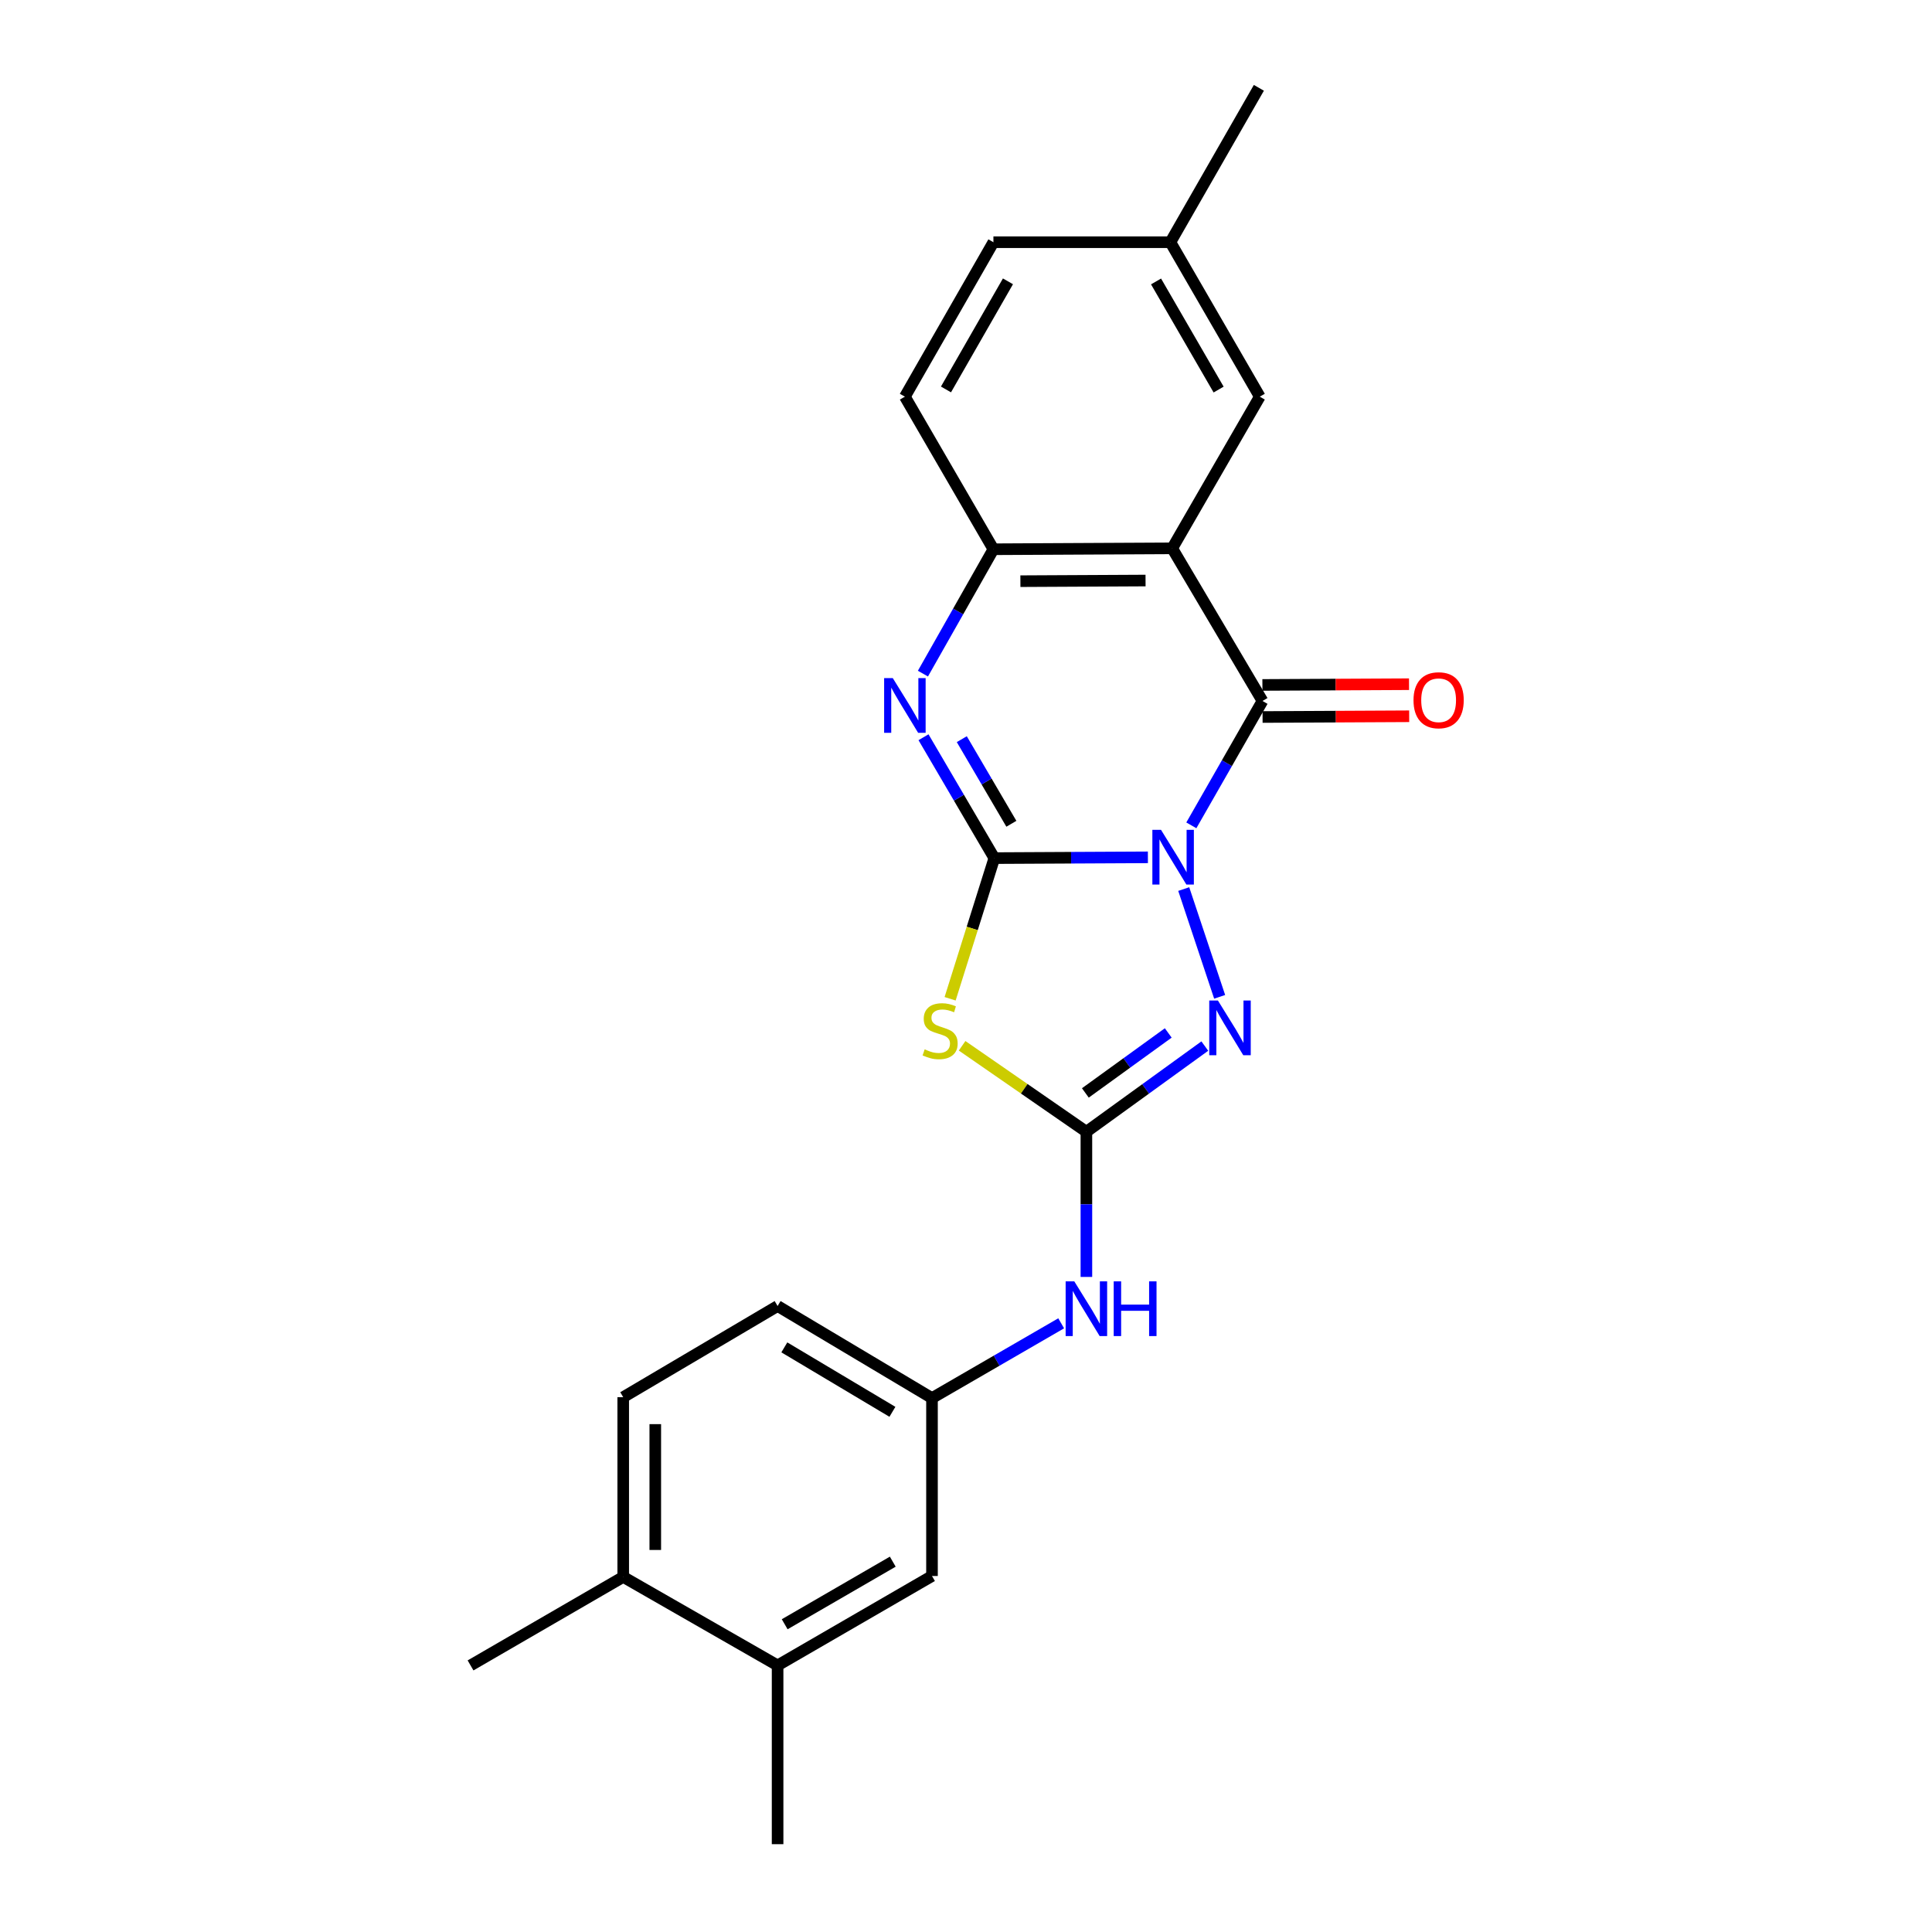 <?xml version='1.0' encoding='iso-8859-1'?>
<svg version='1.1' baseProfile='full'
              xmlns='http://www.w3.org/2000/svg'
                      xmlns:rdkit='http://www.rdkit.org/xml'
                      xmlns:xlink='http://www.w3.org/1999/xlink'
                  xml:space='preserve'
width='1000px' height='1000px' viewBox='0 0 1000 1000'>
<!-- END OF HEADER -->
<rect style='opacity:1.0;fill:#FFFFFF;stroke:none' width='1000' height='1000' x='0' y='0'> </rect>
<path class='bond-0' d='M 594.148,443.755 L 554.405,443.957' style='fill:none;fill-rule:evenodd;stroke:#0000FF;stroke-width:6px;stroke-linecap:butt;stroke-linejoin:miter;stroke-opacity:1' />
<path class='bond-0' d='M 554.405,443.957 L 514.662,444.159' style='fill:none;fill-rule:evenodd;stroke:#000000;stroke-width:6px;stroke-linecap:butt;stroke-linejoin:miter;stroke-opacity:1' />
<path class='bond-1' d='M 616.634,427.2 L 635.048,395.011' style='fill:none;fill-rule:evenodd;stroke:#0000FF;stroke-width:6px;stroke-linecap:butt;stroke-linejoin:miter;stroke-opacity:1' />
<path class='bond-1' d='M 635.048,395.011 L 653.462,362.823' style='fill:none;fill-rule:evenodd;stroke:#000000;stroke-width:6px;stroke-linecap:butt;stroke-linejoin:miter;stroke-opacity:1' />
<path class='bond-3' d='M 612.698,460.177 L 631.292,515.961' style='fill:none;fill-rule:evenodd;stroke:#0000FF;stroke-width:6px;stroke-linecap:butt;stroke-linejoin:miter;stroke-opacity:1' />
<path class='bond-2' d='M 514.662,444.159 L 503.22,480.563' style='fill:none;fill-rule:evenodd;stroke:#000000;stroke-width:6px;stroke-linecap:butt;stroke-linejoin:miter;stroke-opacity:1' />
<path class='bond-2' d='M 503.22,480.563 L 491.777,516.966' style='fill:none;fill-rule:evenodd;stroke:#CCCC00;stroke-width:6px;stroke-linecap:butt;stroke-linejoin:miter;stroke-opacity:1' />
<path class='bond-5' d='M 514.662,444.159 L 496.333,412.878' style='fill:none;fill-rule:evenodd;stroke:#000000;stroke-width:6px;stroke-linecap:butt;stroke-linejoin:miter;stroke-opacity:1' />
<path class='bond-5' d='M 496.333,412.878 L 478.004,381.596' style='fill:none;fill-rule:evenodd;stroke:#0000FF;stroke-width:6px;stroke-linecap:butt;stroke-linejoin:miter;stroke-opacity:1' />
<path class='bond-5' d='M 523.484,426.384 L 510.653,404.487' style='fill:none;fill-rule:evenodd;stroke:#000000;stroke-width:6px;stroke-linecap:butt;stroke-linejoin:miter;stroke-opacity:1' />
<path class='bond-5' d='M 510.653,404.487 L 497.822,382.59' style='fill:none;fill-rule:evenodd;stroke:#0000FF;stroke-width:6px;stroke-linecap:butt;stroke-linejoin:miter;stroke-opacity:1' />
<path class='bond-6' d='M 653.462,362.823 L 606.731,283.82' style='fill:none;fill-rule:evenodd;stroke:#000000;stroke-width:6px;stroke-linecap:butt;stroke-linejoin:miter;stroke-opacity:1' />
<path class='bond-10' d='M 653.504,371.122 L 691.447,370.93' style='fill:none;fill-rule:evenodd;stroke:#000000;stroke-width:6px;stroke-linecap:butt;stroke-linejoin:miter;stroke-opacity:1' />
<path class='bond-10' d='M 691.447,370.93 L 729.39,370.738' style='fill:none;fill-rule:evenodd;stroke:#FF0000;stroke-width:6px;stroke-linecap:butt;stroke-linejoin:miter;stroke-opacity:1' />
<path class='bond-10' d='M 653.42,354.525 L 691.363,354.333' style='fill:none;fill-rule:evenodd;stroke:#000000;stroke-width:6px;stroke-linecap:butt;stroke-linejoin:miter;stroke-opacity:1' />
<path class='bond-10' d='M 691.363,354.333 L 729.306,354.141' style='fill:none;fill-rule:evenodd;stroke:#FF0000;stroke-width:6px;stroke-linecap:butt;stroke-linejoin:miter;stroke-opacity:1' />
<path class='bond-23' d='M 497.985,541.298 L 530.15,563.549' style='fill:none;fill-rule:evenodd;stroke:#CCCC00;stroke-width:6px;stroke-linecap:butt;stroke-linejoin:miter;stroke-opacity:1' />
<path class='bond-23' d='M 530.15,563.549 L 562.315,585.799' style='fill:none;fill-rule:evenodd;stroke:#000000;stroke-width:6px;stroke-linecap:butt;stroke-linejoin:miter;stroke-opacity:1' />
<path class='bond-4' d='M 623.61,541.446 L 592.962,563.622' style='fill:none;fill-rule:evenodd;stroke:#0000FF;stroke-width:6px;stroke-linecap:butt;stroke-linejoin:miter;stroke-opacity:1' />
<path class='bond-4' d='M 592.962,563.622 L 562.315,585.799' style='fill:none;fill-rule:evenodd;stroke:#000000;stroke-width:6px;stroke-linecap:butt;stroke-linejoin:miter;stroke-opacity:1' />
<path class='bond-4' d='M 604.686,534.652 L 583.233,550.176' style='fill:none;fill-rule:evenodd;stroke:#0000FF;stroke-width:6px;stroke-linecap:butt;stroke-linejoin:miter;stroke-opacity:1' />
<path class='bond-4' d='M 583.233,550.176 L 561.78,565.7' style='fill:none;fill-rule:evenodd;stroke:#000000;stroke-width:6px;stroke-linecap:butt;stroke-linejoin:miter;stroke-opacity:1' />
<path class='bond-8' d='M 562.315,585.799 L 562.315,623.369' style='fill:none;fill-rule:evenodd;stroke:#000000;stroke-width:6px;stroke-linecap:butt;stroke-linejoin:miter;stroke-opacity:1' />
<path class='bond-8' d='M 562.315,623.369 L 562.315,660.939' style='fill:none;fill-rule:evenodd;stroke:#0000FF;stroke-width:6px;stroke-linecap:butt;stroke-linejoin:miter;stroke-opacity:1' />
<path class='bond-24' d='M 477.707,348.663 L 495.95,316.477' style='fill:none;fill-rule:evenodd;stroke:#0000FF;stroke-width:6px;stroke-linecap:butt;stroke-linejoin:miter;stroke-opacity:1' />
<path class='bond-24' d='M 495.95,316.477 L 514.192,284.29' style='fill:none;fill-rule:evenodd;stroke:#000000;stroke-width:6px;stroke-linecap:butt;stroke-linejoin:miter;stroke-opacity:1' />
<path class='bond-7' d='M 606.731,283.82 L 514.192,284.29' style='fill:none;fill-rule:evenodd;stroke:#000000;stroke-width:6px;stroke-linecap:butt;stroke-linejoin:miter;stroke-opacity:1' />
<path class='bond-7' d='M 592.935,300.487 L 528.157,300.817' style='fill:none;fill-rule:evenodd;stroke:#000000;stroke-width:6px;stroke-linecap:butt;stroke-linejoin:miter;stroke-opacity:1' />
<path class='bond-9' d='M 606.731,283.82 L 652.061,205.314' style='fill:none;fill-rule:evenodd;stroke:#000000;stroke-width:6px;stroke-linecap:butt;stroke-linejoin:miter;stroke-opacity:1' />
<path class='bond-15' d='M 514.192,284.29 L 468.365,205.314' style='fill:none;fill-rule:evenodd;stroke:#000000;stroke-width:6px;stroke-linecap:butt;stroke-linejoin:miter;stroke-opacity:1' />
<path class='bond-12' d='M 549.267,684.942 L 515.833,704.295' style='fill:none;fill-rule:evenodd;stroke:#0000FF;stroke-width:6px;stroke-linecap:butt;stroke-linejoin:miter;stroke-opacity:1' />
<path class='bond-12' d='M 515.833,704.295 L 482.399,723.649' style='fill:none;fill-rule:evenodd;stroke:#000000;stroke-width:6px;stroke-linecap:butt;stroke-linejoin:miter;stroke-opacity:1' />
<path class='bond-17' d='M 652.061,205.314 L 605.791,125.371' style='fill:none;fill-rule:evenodd;stroke:#000000;stroke-width:6px;stroke-linecap:butt;stroke-linejoin:miter;stroke-opacity:1' />
<path class='bond-17' d='M 630.755,201.637 L 598.367,145.676' style='fill:none;fill-rule:evenodd;stroke:#000000;stroke-width:6px;stroke-linecap:butt;stroke-linejoin:miter;stroke-opacity:1' />
<path class='bond-11' d='M 402.483,862.015 L 482.399,815.736' style='fill:none;fill-rule:evenodd;stroke:#000000;stroke-width:6px;stroke-linecap:butt;stroke-linejoin:miter;stroke-opacity:1' />
<path class='bond-11' d='M 406.153,840.711 L 462.094,808.315' style='fill:none;fill-rule:evenodd;stroke:#000000;stroke-width:6px;stroke-linecap:butt;stroke-linejoin:miter;stroke-opacity:1' />
<path class='bond-20' d='M 402.483,862.015 L 402.483,954.545' style='fill:none;fill-rule:evenodd;stroke:#000000;stroke-width:6px;stroke-linecap:butt;stroke-linejoin:miter;stroke-opacity:1' />
<path class='bond-26' d='M 402.483,862.015 L 322.576,816.216' style='fill:none;fill-rule:evenodd;stroke:#000000;stroke-width:6px;stroke-linecap:butt;stroke-linejoin:miter;stroke-opacity:1' />
<path class='bond-13' d='M 482.399,723.649 L 482.399,815.736' style='fill:none;fill-rule:evenodd;stroke:#000000;stroke-width:6px;stroke-linecap:butt;stroke-linejoin:miter;stroke-opacity:1' />
<path class='bond-18' d='M 482.399,723.649 L 402.483,675.996' style='fill:none;fill-rule:evenodd;stroke:#000000;stroke-width:6px;stroke-linecap:butt;stroke-linejoin:miter;stroke-opacity:1' />
<path class='bond-18' d='M 461.911,730.756 L 405.97,697.4' style='fill:none;fill-rule:evenodd;stroke:#000000;stroke-width:6px;stroke-linecap:butt;stroke-linejoin:miter;stroke-opacity:1' />
<path class='bond-14' d='M 322.576,816.216 L 322.576,723.179' style='fill:none;fill-rule:evenodd;stroke:#000000;stroke-width:6px;stroke-linecap:butt;stroke-linejoin:miter;stroke-opacity:1' />
<path class='bond-14' d='M 339.173,802.26 L 339.173,737.134' style='fill:none;fill-rule:evenodd;stroke:#000000;stroke-width:6px;stroke-linecap:butt;stroke-linejoin:miter;stroke-opacity:1' />
<path class='bond-21' d='M 322.576,816.216 L 243.554,862.015' style='fill:none;fill-rule:evenodd;stroke:#000000;stroke-width:6px;stroke-linecap:butt;stroke-linejoin:miter;stroke-opacity:1' />
<path class='bond-25' d='M 468.365,205.314 L 514.192,125.371' style='fill:none;fill-rule:evenodd;stroke:#000000;stroke-width:6px;stroke-linecap:butt;stroke-linejoin:miter;stroke-opacity:1' />
<path class='bond-25' d='M 489.638,201.577 L 521.717,145.616' style='fill:none;fill-rule:evenodd;stroke:#000000;stroke-width:6px;stroke-linecap:butt;stroke-linejoin:miter;stroke-opacity:1' />
<path class='bond-16' d='M 322.576,723.179 L 402.483,675.996' style='fill:none;fill-rule:evenodd;stroke:#000000;stroke-width:6px;stroke-linecap:butt;stroke-linejoin:miter;stroke-opacity:1' />
<path class='bond-19' d='M 605.791,125.371 L 514.192,125.371' style='fill:none;fill-rule:evenodd;stroke:#000000;stroke-width:6px;stroke-linecap:butt;stroke-linejoin:miter;stroke-opacity:1' />
<path class='bond-22' d='M 605.791,125.371 L 651.59,45.455' style='fill:none;fill-rule:evenodd;stroke:#000000;stroke-width:6px;stroke-linecap:butt;stroke-linejoin:miter;stroke-opacity:1' />
<path  class='atom-0' d='M 600.942 429.529
L 610.222 444.529
Q 611.142 446.009, 612.622 448.689
Q 614.102 451.369, 614.182 451.529
L 614.182 429.529
L 617.942 429.529
L 617.942 457.849
L 614.062 457.849
L 604.102 441.449
Q 602.942 439.529, 601.702 437.329
Q 600.502 435.129, 600.142 434.449
L 600.142 457.849
L 596.462 457.849
L 596.462 429.529
L 600.942 429.529
' fill='#0000FF'/>
<path  class='atom-3' d='M 478.604 543.145
Q 478.924 543.265, 480.244 543.825
Q 481.564 544.385, 483.004 544.745
Q 484.484 545.065, 485.924 545.065
Q 488.604 545.065, 490.164 543.785
Q 491.724 542.465, 491.724 540.185
Q 491.724 538.625, 490.924 537.665
Q 490.164 536.705, 488.964 536.185
Q 487.764 535.665, 485.764 535.065
Q 483.244 534.305, 481.724 533.585
Q 480.244 532.865, 479.164 531.345
Q 478.124 529.825, 478.124 527.265
Q 478.124 523.705, 480.524 521.505
Q 482.964 519.305, 487.764 519.305
Q 491.044 519.305, 494.764 520.865
L 493.844 523.945
Q 490.444 522.545, 487.884 522.545
Q 485.124 522.545, 483.604 523.705
Q 482.084 524.825, 482.124 526.785
Q 482.124 528.305, 482.884 529.225
Q 483.684 530.145, 484.804 530.665
Q 485.964 531.185, 487.884 531.785
Q 490.444 532.585, 491.964 533.385
Q 493.484 534.185, 494.564 535.825
Q 495.684 537.425, 495.684 540.185
Q 495.684 544.105, 493.044 546.225
Q 490.444 548.305, 486.084 548.305
Q 483.564 548.305, 481.644 547.745
Q 479.764 547.225, 477.524 546.305
L 478.604 543.145
' fill='#CCCC00'/>
<path  class='atom-4' d='M 630.384 517.854
L 639.664 532.854
Q 640.584 534.334, 642.064 537.014
Q 643.544 539.694, 643.624 539.854
L 643.624 517.854
L 647.384 517.854
L 647.384 546.174
L 643.504 546.174
L 633.544 529.774
Q 632.384 527.854, 631.144 525.654
Q 629.944 523.454, 629.584 522.774
L 629.584 546.174
L 625.904 546.174
L 625.904 517.854
L 630.384 517.854
' fill='#0000FF'/>
<path  class='atom-6' d='M 462.105 350.987
L 471.385 365.987
Q 472.305 367.467, 473.785 370.147
Q 475.265 372.827, 475.345 372.987
L 475.345 350.987
L 479.105 350.987
L 479.105 379.307
L 475.225 379.307
L 465.265 362.907
Q 464.105 360.987, 462.865 358.787
Q 461.665 356.587, 461.305 355.907
L 461.305 379.307
L 457.625 379.307
L 457.625 350.987
L 462.105 350.987
' fill='#0000FF'/>
<path  class='atom-9' d='M 556.055 663.229
L 565.335 678.229
Q 566.255 679.709, 567.735 682.389
Q 569.215 685.069, 569.295 685.229
L 569.295 663.229
L 573.055 663.229
L 573.055 691.549
L 569.175 691.549
L 559.215 675.149
Q 558.055 673.229, 556.815 671.029
Q 555.615 668.829, 555.255 668.149
L 555.255 691.549
L 551.575 691.549
L 551.575 663.229
L 556.055 663.229
' fill='#0000FF'/>
<path  class='atom-9' d='M 576.455 663.229
L 580.295 663.229
L 580.295 675.269
L 594.775 675.269
L 594.775 663.229
L 598.615 663.229
L 598.615 691.549
L 594.775 691.549
L 594.775 678.469
L 580.295 678.469
L 580.295 691.549
L 576.455 691.549
L 576.455 663.229
' fill='#0000FF'/>
<path  class='atom-11' d='M 731.628 362.442
Q 731.628 355.642, 734.988 351.842
Q 738.348 348.042, 744.628 348.042
Q 750.908 348.042, 754.268 351.842
Q 757.628 355.642, 757.628 362.442
Q 757.628 369.322, 754.228 373.242
Q 750.828 377.122, 744.628 377.122
Q 738.388 377.122, 734.988 373.242
Q 731.628 369.362, 731.628 362.442
M 744.628 373.922
Q 748.948 373.922, 751.268 371.042
Q 753.628 368.122, 753.628 362.442
Q 753.628 356.882, 751.268 354.082
Q 748.948 351.242, 744.628 351.242
Q 740.308 351.242, 737.948 354.042
Q 735.628 356.842, 735.628 362.442
Q 735.628 368.162, 737.948 371.042
Q 740.308 373.922, 744.628 373.922
' fill='#FF0000'/>
</svg>
